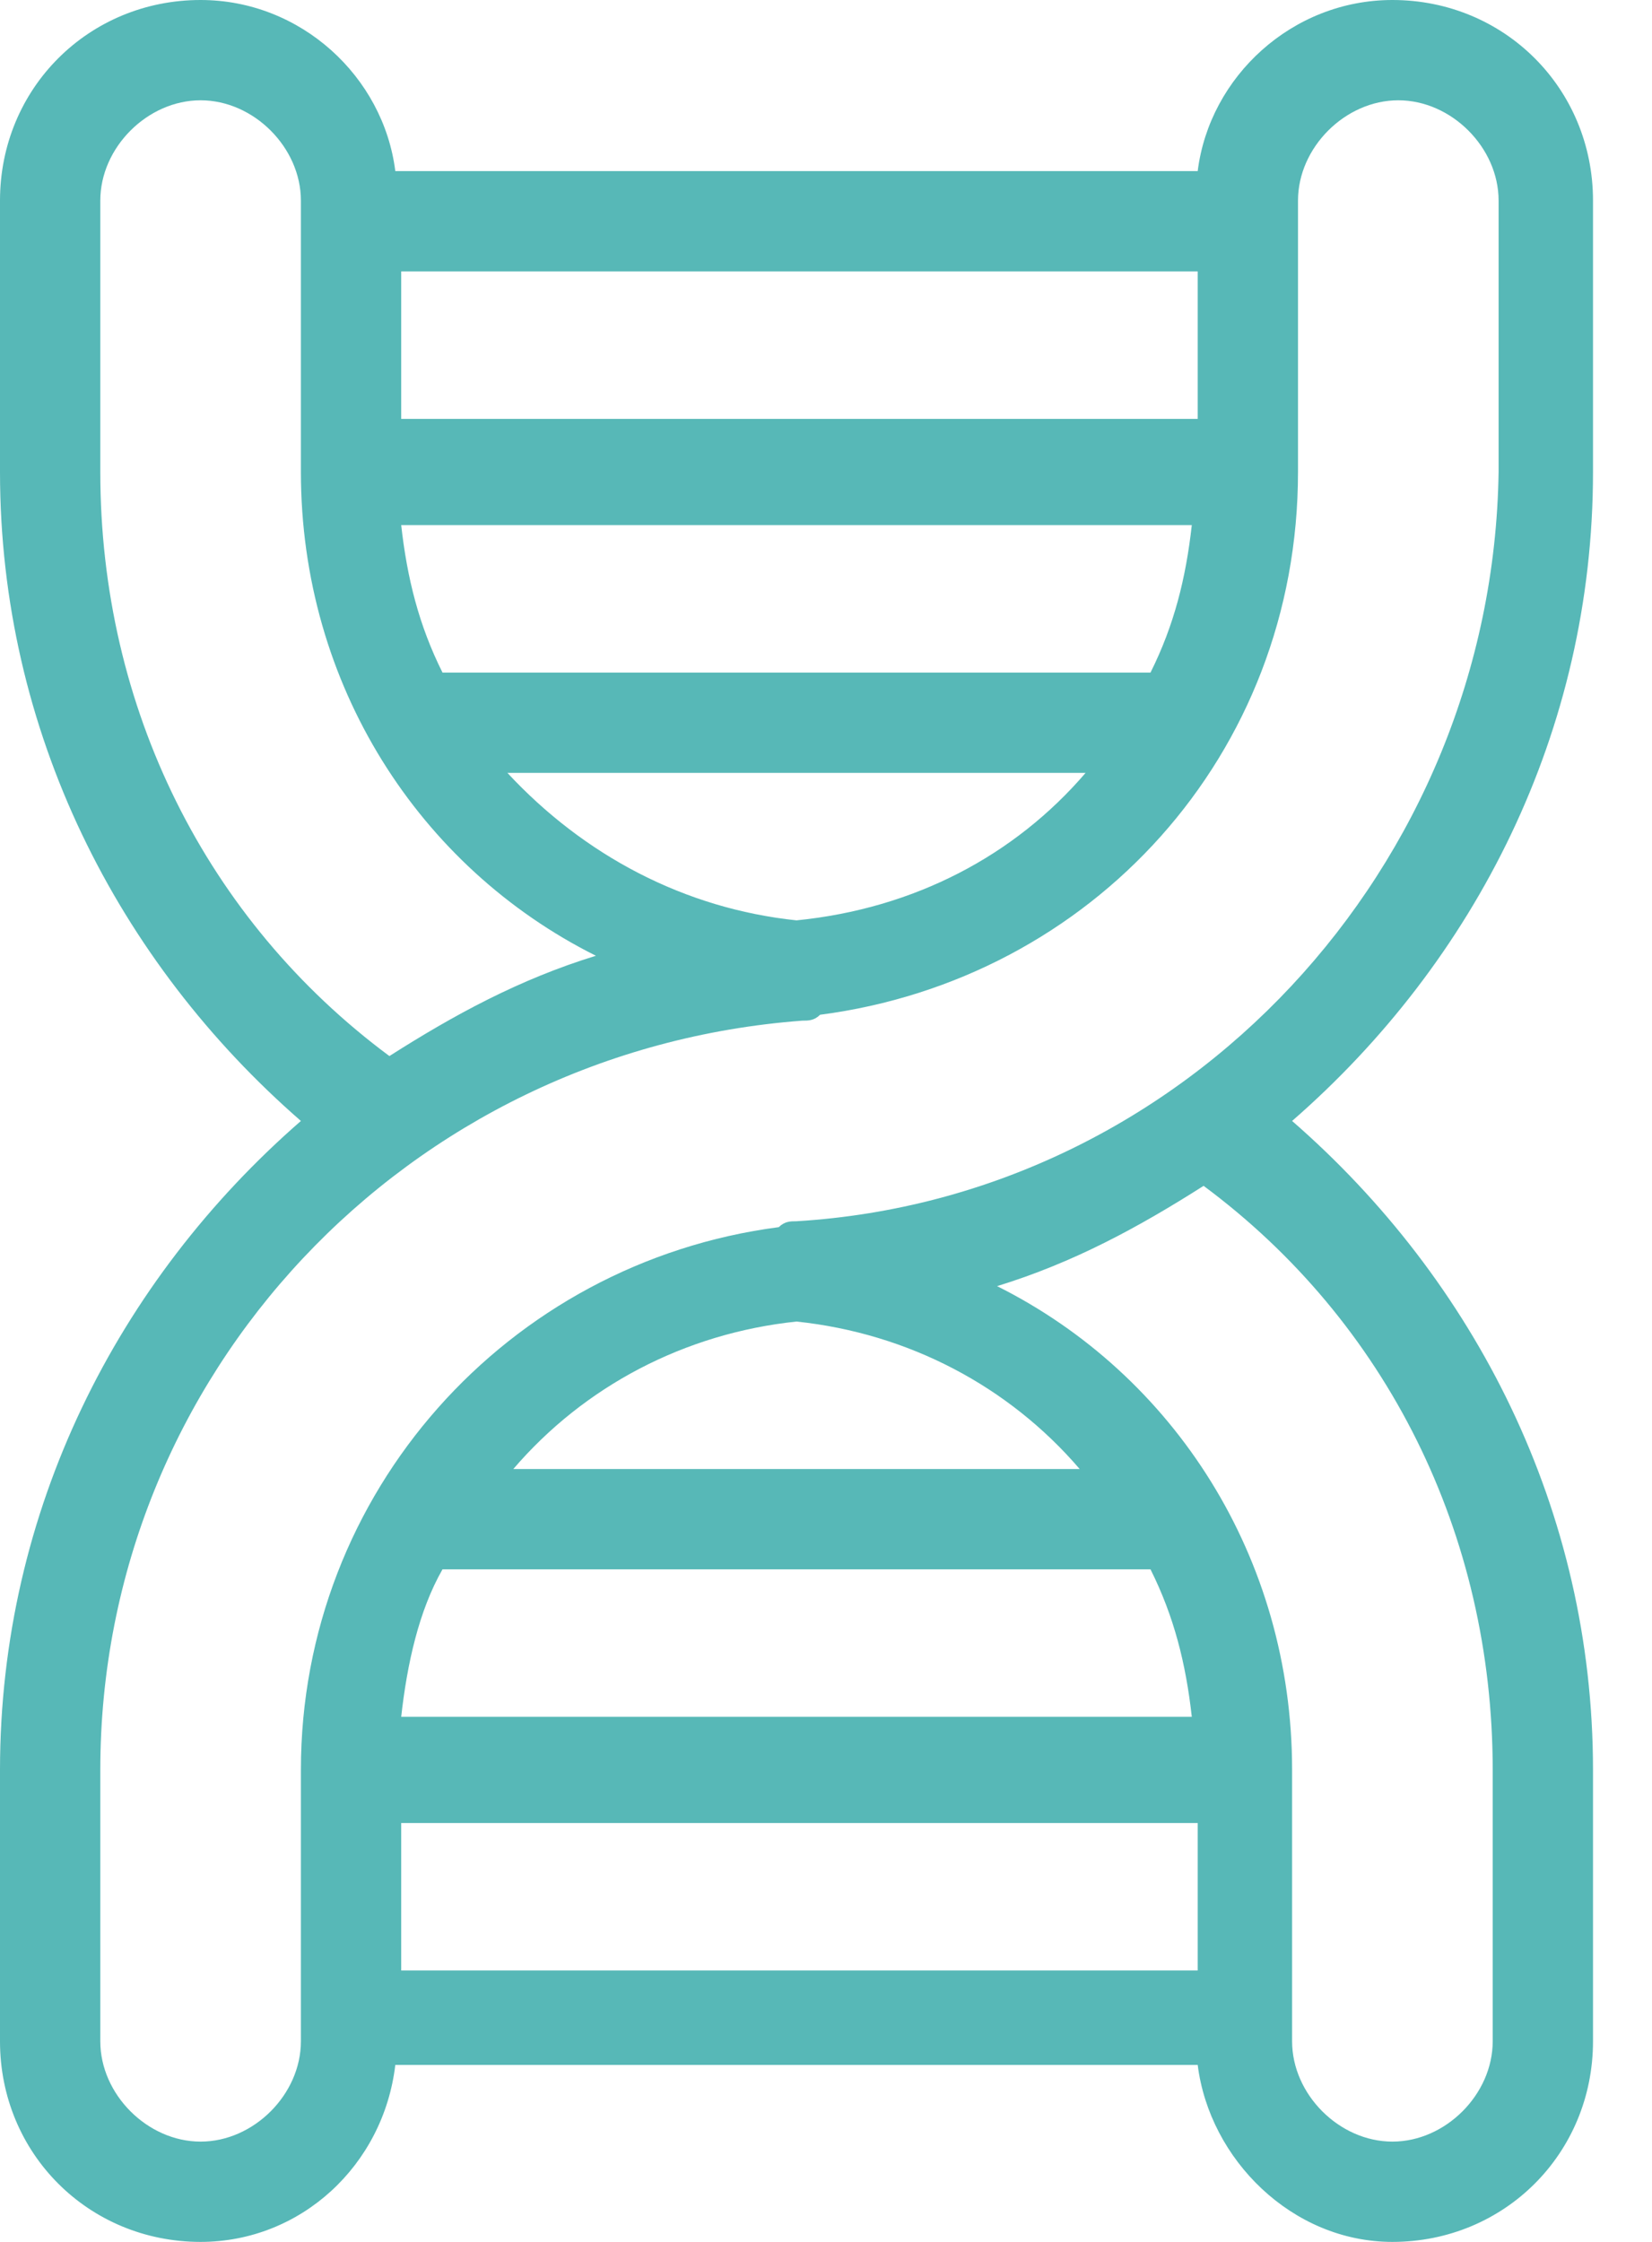 <?xml version="1.0" encoding="utf-8"?>
<!-- Generator: Adobe Illustrator 24.0.1, SVG Export Plug-In . SVG Version: 6.00 Build 0)  -->
<svg version="1.1" id="Layer_1" xmlns="http://www.w3.org/2000/svg" xmlns:xlink="http://www.w3.org/1999/xlink" x="0px" y="0px"
	 viewBox="0 0 28 38" style="enable-background:new 0 0 28 38;" xml:space="preserve">
<style type="text/css">
	.st0{fill:#57B8B7;}
</style>
<path class="st0" d="M27,8V3.4C27,1.5,25.5,0,23.6,0c-1.7,0-3.1,1.3-3.3,2.9H6.7C6.5,1.3,5.1,0,3.4,0C1.5,0,0,1.5,0,3.4V8
	c0,4.4,2,8.3,5.1,11C2,21.7,0,25.6,0,30v4.6C0,36.5,1.5,38,3.4,38c1.7,0,3.1-1.3,3.3-3h13.6c0.2,1.6,1.6,3,3.3,3
	c1.9,0,3.4-1.5,3.4-3.4V30c0-4.4-2-8.3-5.1-11C25,16.3,27,12.4,27,8z M6.8,4.6h13.5v2.5H6.8V4.6z M7.5,11.4
	c-0.4-0.8-0.6-1.6-0.7-2.5h13.4c-0.1,0.9-0.3,1.7-0.7,2.5H7.5z M18.4,13.1c-1.2,1.4-2.9,2.3-4.9,2.5c-1.9-0.2-3.6-1.1-4.9-2.5H18.4z
	 M1.7,8V3.4c0-0.9,0.8-1.7,1.7-1.7s1.7,0.8,1.7,1.7V8c0,3.6,2,6.7,5,8.2c-1.3,0.4-2.4,1-3.5,1.7C3.5,15.6,1.7,12,1.7,8z M20.3,33.4
	H6.8v-2.5h13.5V33.4z M19.5,26.6c0.4,0.8,0.6,1.6,0.7,2.5H6.8c0.1-0.9,0.3-1.8,0.7-2.5H19.5z M8.7,24.9c1.2-1.4,2.9-2.3,4.8-2.5
	c1.9,0.2,3.6,1.1,4.8,2.5H8.7z M25.3,30v4.6c0,0.9-0.8,1.7-1.7,1.7c-0.9,0-1.7-0.8-1.7-1.7V30c0-3.6-2-6.7-5-8.2
	c1.3-0.4,2.4-1,3.5-1.7C23.5,22.4,25.3,26,25.3,30z M13.5,20.7c-0.1,0-0.2,0-0.3,0.1c-4.6,0.6-8.1,4.5-8.1,9.2v4.6
	c0,0.9-0.8,1.7-1.7,1.7s-1.7-0.8-1.7-1.7V30c0-6.7,5.2-12.2,11.9-12.7c0.1,0,0.2,0,0.3-0.1C18.5,16.6,22,12.8,22,8V3.4
	c0-0.9,0.8-1.7,1.7-1.7c0.9,0,1.7,0.8,1.7,1.7V8C25.3,14.7,20.1,20.3,13.5,20.7z"/>
</svg>
